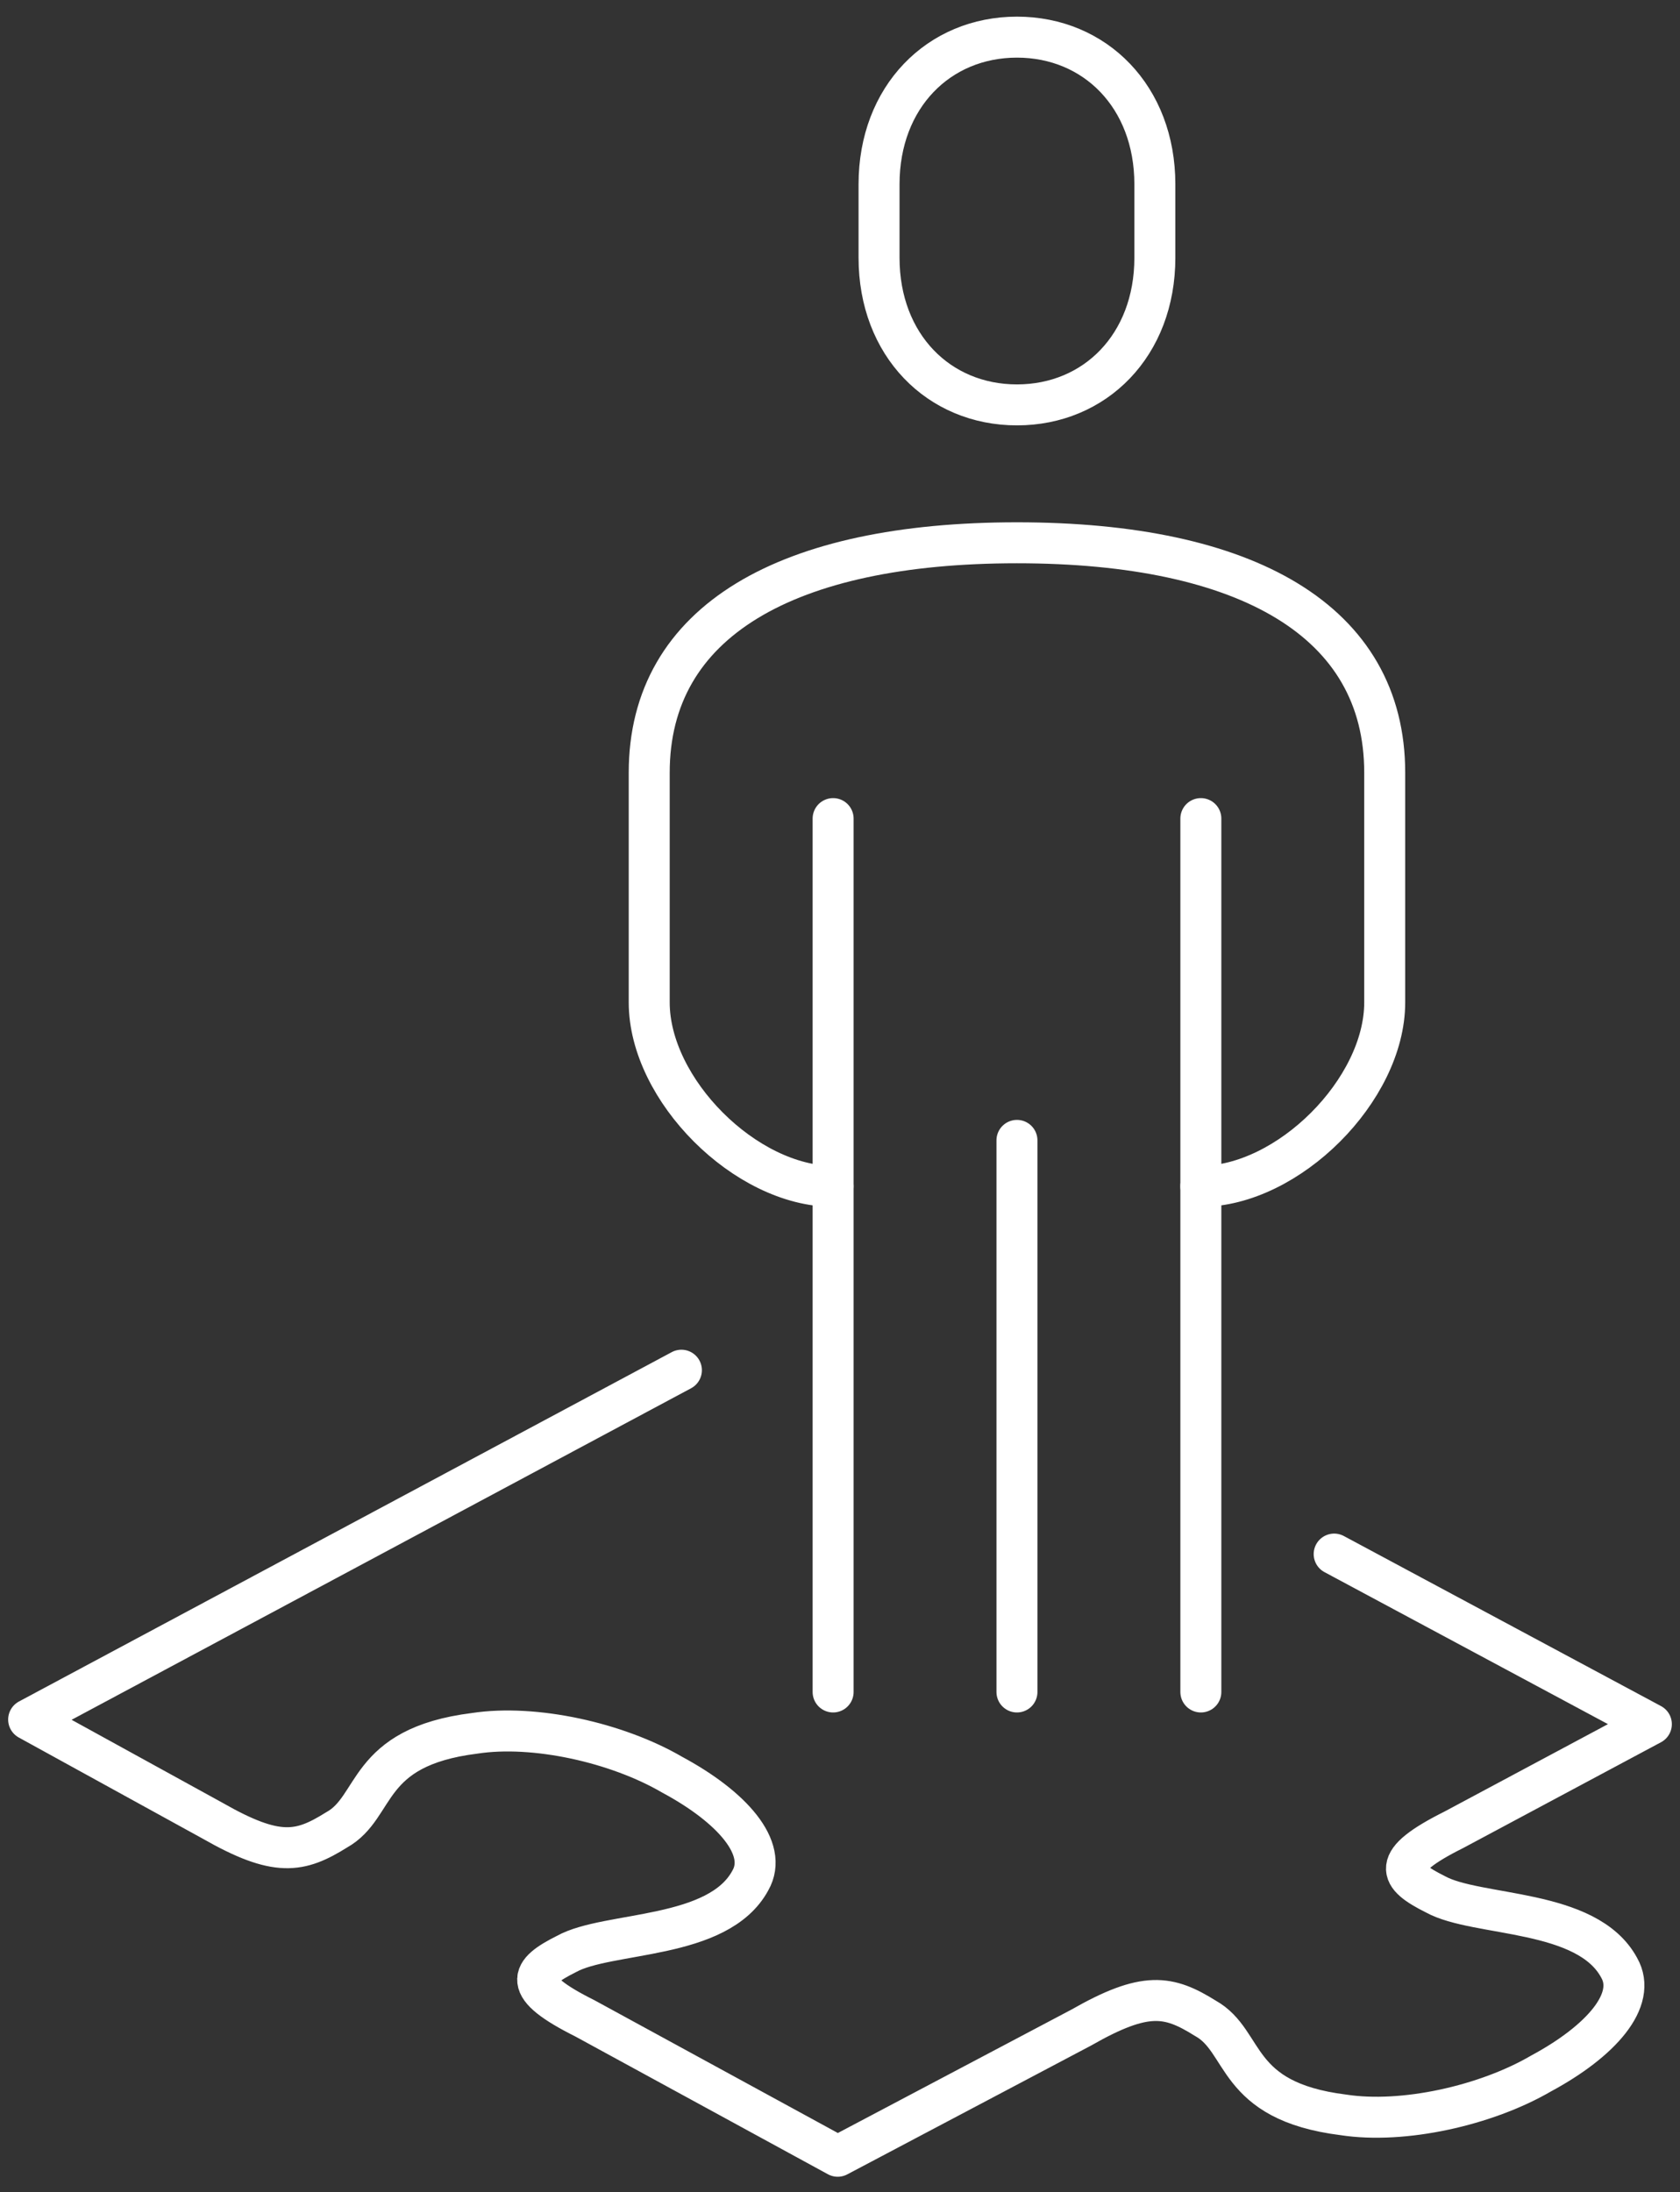 <?xml version="1.0" encoding="UTF-8"?> <svg xmlns="http://www.w3.org/2000/svg" width="82" height="107" viewBox="0 0 82 107" fill="none"><rect x="0" y="0" width="82" height="107" fill="#333333" stroke="none"/><path d="M33.259 66.881L1.398 83.933L10.373 88.869C13.514 90.664 14.636 90.44 16.431 89.318C18.451 88.196 17.778 85.279 23.163 84.606C26.079 84.158 30.118 85.055 32.81 86.626C35.727 88.196 37.522 90.216 36.625 91.786C35.054 94.703 29.669 94.254 27.65 95.376C25.855 96.274 25.406 96.947 28.547 98.517L40.888 105.249L52.779 98.966C55.921 97.171 57.043 97.396 58.838 98.517C60.857 99.639 60.184 102.556 65.569 103.229C68.486 103.678 72.524 102.78 75.217 101.21C78.133 99.639 79.928 97.62 79.031 96.049C77.46 93.132 72.076 93.581 70.056 92.459C68.261 91.562 67.812 90.889 70.954 89.318L80.602 84.158L65.12 75.856" stroke="white" stroke-width="2" stroke-miterlimit="10" stroke-linecap="round" stroke-linejoin="round"></path><path d="M58.612 57.906C62.875 57.906 67.587 53.194 67.587 48.931V37.713C67.587 30.308 60.856 26.494 49.637 26.494C38.419 26.494 31.688 30.308 31.688 37.713V48.931C31.688 53.194 36.399 57.906 40.662 57.906" stroke="white" stroke-width="2" stroke-miterlimit="10" stroke-linecap="round" stroke-linejoin="round"></path><path d="M49.637 19.763C53.452 19.763 56.368 16.846 56.368 12.583V8.993C56.368 4.73 53.452 1.813 49.637 1.813C45.823 1.813 42.906 4.73 42.906 8.993V12.583C42.906 16.846 45.823 19.763 49.637 19.763Z" stroke="white" stroke-width="2" stroke-miterlimit="10" stroke-linejoin="round"></path><path d="M58.613 82.587V39.956" stroke="white" stroke-width="2" stroke-miterlimit="10" stroke-linecap="round" stroke-linejoin="round"></path><path d="M40.664 39.956V82.587" stroke="white" stroke-width="2" stroke-miterlimit="10" stroke-linecap="round" stroke-linejoin="round"></path><path d="M49.637 55.663V82.587" stroke="white" stroke-width="2" stroke-miterlimit="10" stroke-linecap="round" stroke-linejoin="round"></path></svg> 